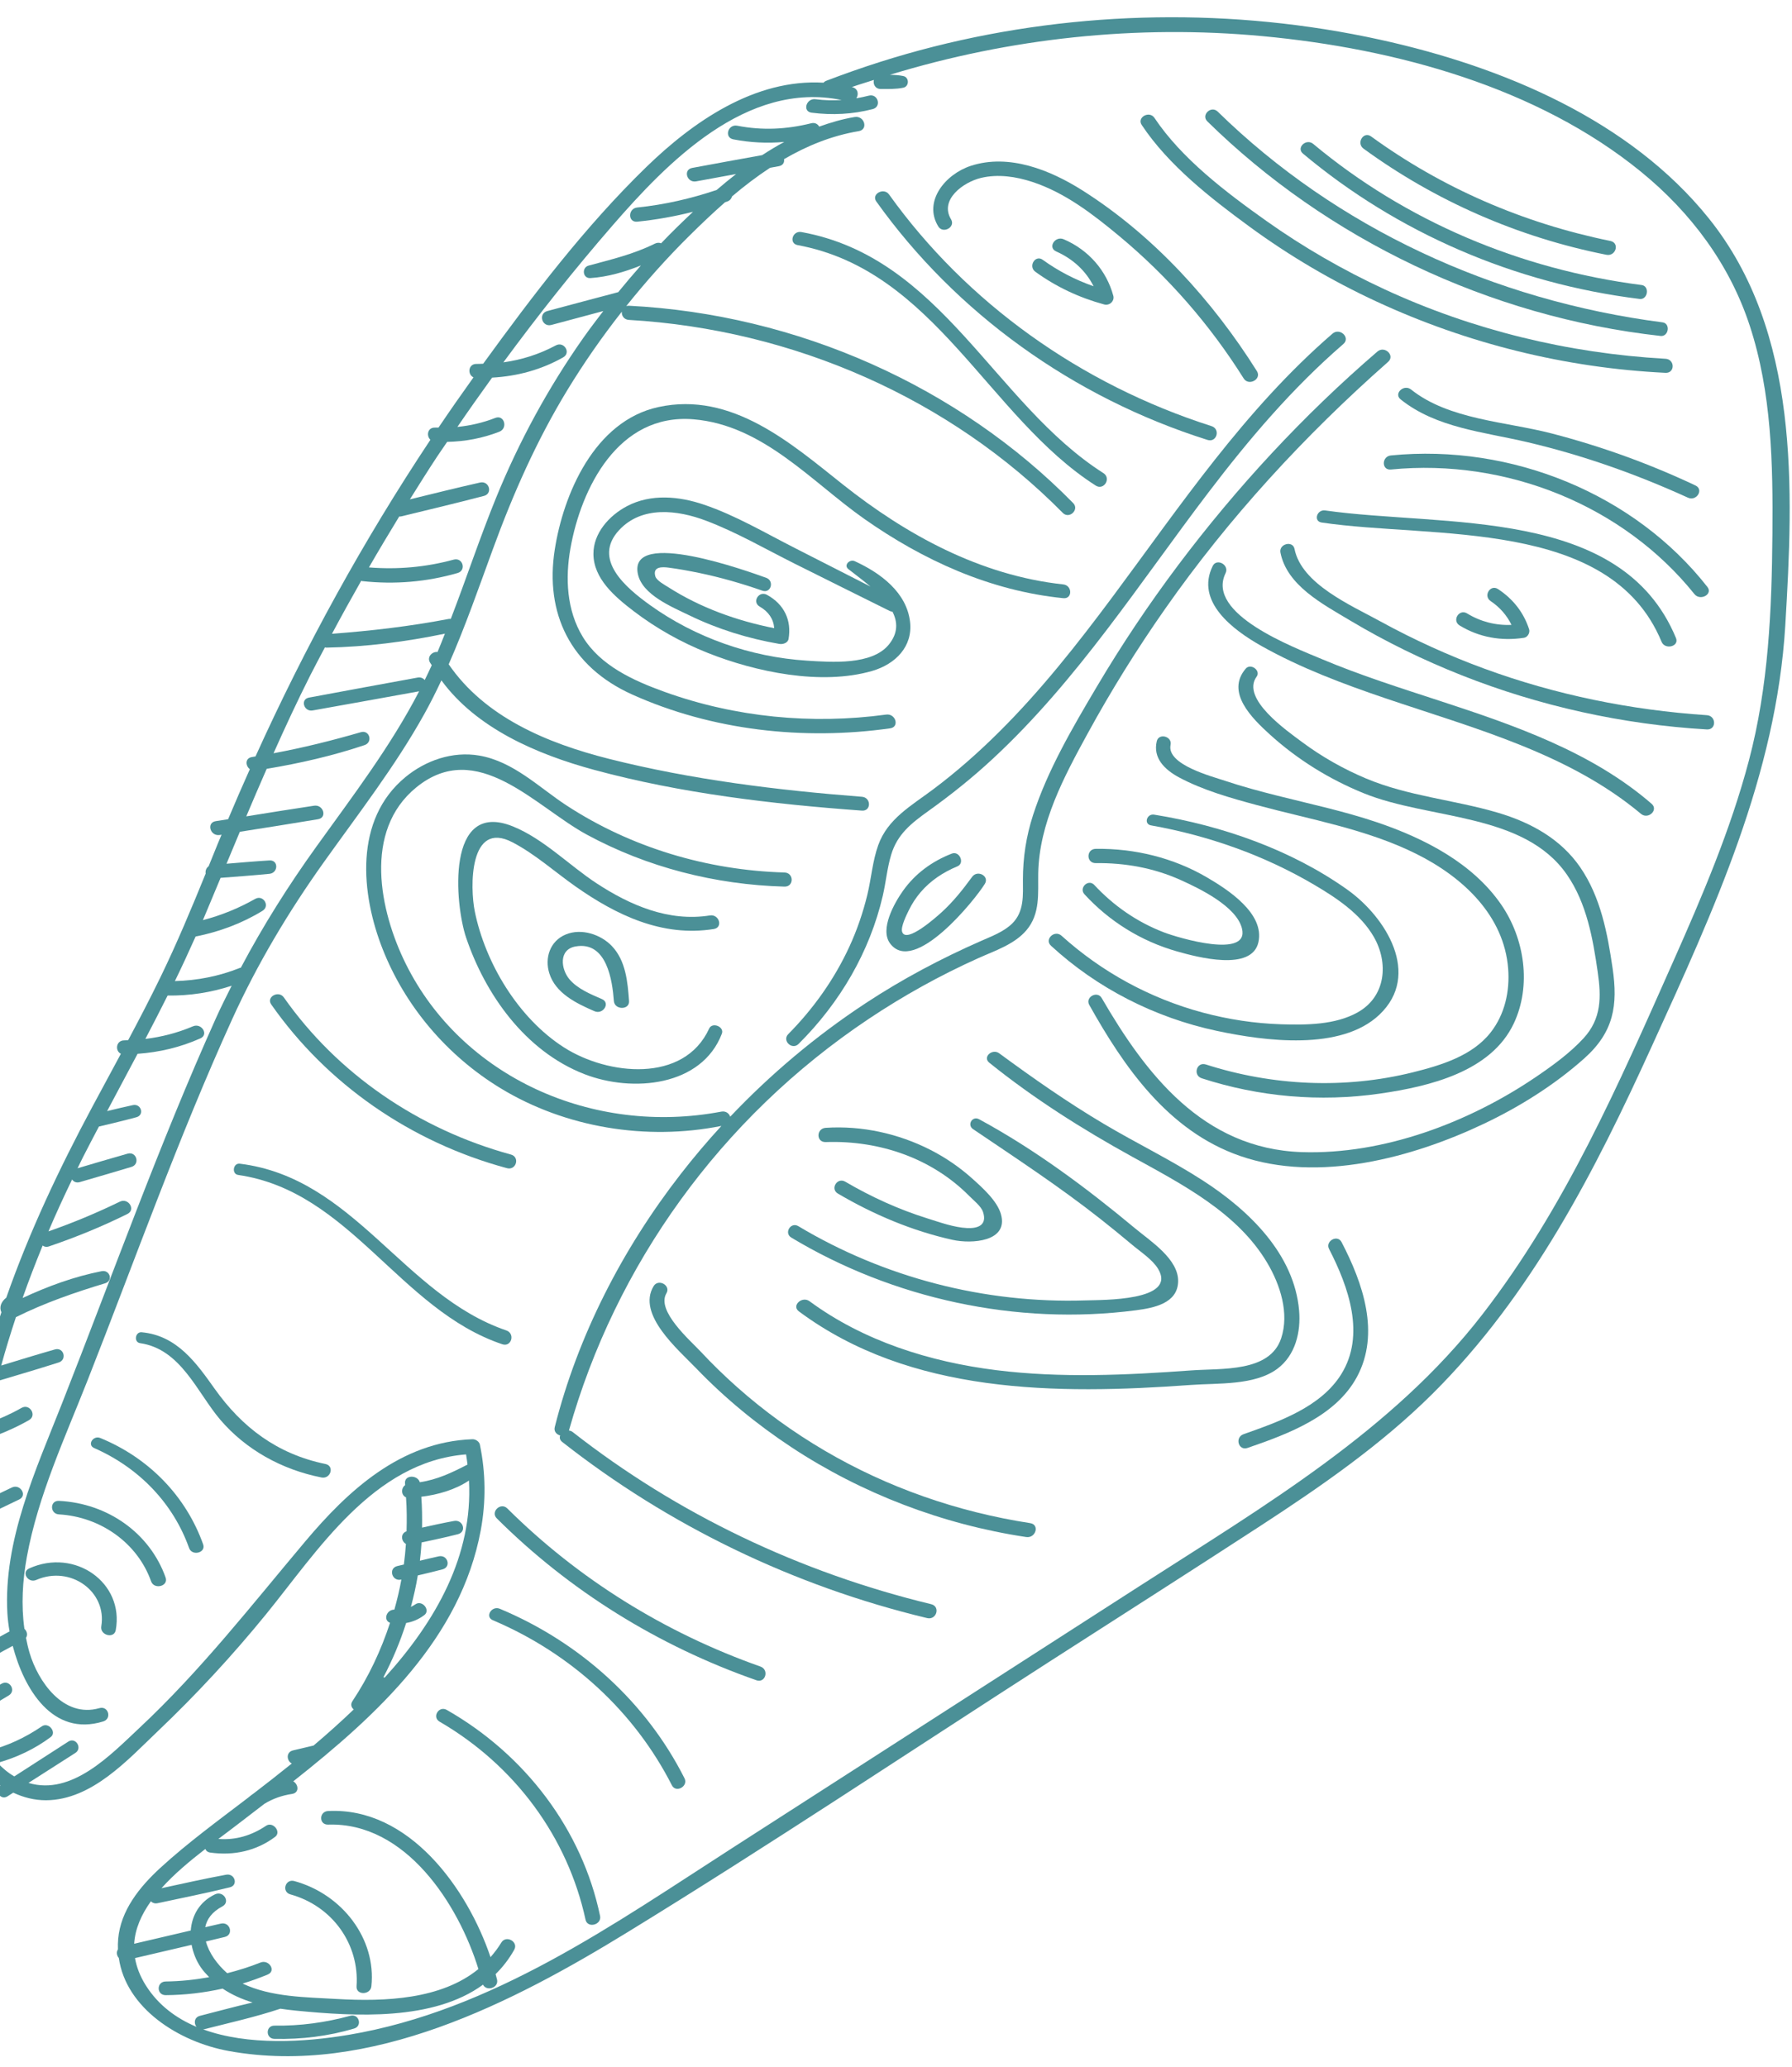 <svg width="98" height="113" viewBox="0 0 98 113" fill="none" xmlns="http://www.w3.org/2000/svg">
<path d="M93.446 11.934C89.146 6.585 82.226 3.653 75.466 2.169C67.466 0.413 58.997 0.545 51.062 2.55C49.064 3.054 47.106 3.683 45.189 4.416C45.123 4.441 45.073 4.478 45.032 4.521C41.276 4.302 37.9 6.65 35.336 9.141C32.003 12.379 29.129 16.163 26.424 19.887C26.304 19.888 26.187 19.902 26.065 19.898C25.605 19.883 25.548 20.473 25.894 20.632C25.243 21.541 24.603 22.456 23.98 23.38C23.919 23.378 23.859 23.382 23.798 23.38C23.383 23.358 23.301 23.828 23.538 24.045C19.865 29.569 16.687 35.36 13.973 41.358C13.908 41.369 13.844 41.382 13.779 41.392C13.396 41.451 13.418 41.873 13.663 42.056C13.259 42.964 12.859 43.874 12.475 44.791C12.249 44.827 12.024 44.861 11.798 44.897C11.272 44.98 11.495 45.737 12.019 45.654C12.052 45.649 12.084 45.643 12.117 45.638C12.053 45.793 11.984 45.946 11.921 46.102C11.75 46.522 11.58 46.942 11.41 47.362C11.276 47.456 11.222 47.616 11.248 47.761C10.47 49.671 9.676 51.576 8.771 53.437C8.209 54.593 7.614 55.735 7.009 56.871C6.937 56.873 6.866 56.883 6.794 56.883C6.339 56.883 6.279 57.459 6.611 57.615C6.092 58.581 5.568 59.545 5.051 60.511C3.232 63.907 1.603 67.357 0.343 70.951C0.062 71.171 -0.055 71.469 0.076 71.75C-0.216 72.627 -0.493 73.509 -0.738 74.405C-0.799 74.627 -0.848 74.852 -0.905 75.074C-0.929 75.121 -0.941 75.173 -0.943 75.225C-1.189 76.205 -1.412 77.189 -1.609 78.178C-1.821 78.306 -1.838 78.57 -1.715 78.74C-2.167 81.145 -2.478 83.575 -2.611 86.014C-2.741 86.169 -2.864 86.329 -2.957 86.514C-3.09 86.777 -2.89 87.019 -2.663 87.073C-2.687 87.748 -2.7 88.423 -2.699 89.098C-2.695 91.278 -2.748 93.696 -1.683 95.693C-1.288 96.433 -0.696 97.118 0.025 97.618C-0.344 97.877 0.019 98.465 0.412 98.214C0.516 98.148 0.621 98.081 0.725 98.014C1.28 98.275 1.885 98.432 2.523 98.429C5.029 98.412 7.006 96.199 8.622 94.662C10.733 92.655 12.706 90.521 14.533 88.28C17.348 84.829 20.406 79.921 25.488 79.52C25.521 79.707 25.542 79.89 25.566 80.076C24.694 80.528 23.909 80.898 22.96 81.042C22.831 80.62 22.094 80.634 22.15 81.112C22.153 81.141 22.153 81.169 22.156 81.198C21.922 81.367 21.934 81.755 22.204 81.867C22.25 82.489 22.252 83.108 22.233 83.725C21.89 83.841 21.934 84.266 22.199 84.415C22.173 84.792 22.135 85.168 22.086 85.541C21.966 85.57 21.846 85.596 21.726 85.625C21.221 85.747 21.435 86.484 21.941 86.364C21.944 86.363 21.947 86.362 21.95 86.362C21.85 86.916 21.72 87.465 21.567 88.007C21.129 88.005 20.945 88.589 21.331 88.727C20.842 90.218 20.172 91.662 19.273 93.012C19.155 93.19 19.217 93.358 19.344 93.465C18.632 94.147 17.896 94.806 17.148 95.438C16.775 95.526 16.401 95.614 16.028 95.703C15.626 95.797 15.673 96.272 15.957 96.421C15.264 96.981 14.571 97.52 13.894 98.04C13.776 98.119 13.668 98.208 13.559 98.297C13.55 98.304 13.542 98.311 13.533 98.317C11.925 99.546 10.268 100.753 8.781 102.115C7.629 103.171 6.598 104.453 6.463 106.014C6.446 106.207 6.444 106.396 6.451 106.582C6.354 106.724 6.381 106.921 6.498 107.052C6.889 109.792 9.759 111.642 12.518 112.141C20.255 113.542 28.091 109.464 34.33 105.637C42.111 100.865 49.701 95.795 57.37 90.865C61.219 88.39 65.081 85.932 68.915 83.437C72.25 81.266 75.543 78.987 78.341 76.204C83.775 70.799 87.243 63.987 90.331 57.209C93.717 49.779 97.143 42.374 97.633 34.19C98.077 26.773 98.45 18.16 93.446 11.934ZM10.697 51.205C12 50.944 13.237 50.486 14.356 49.799C14.784 49.536 14.397 48.897 13.954 49.148C13.046 49.662 12.1 50.047 11.095 50.309C11.105 50.286 11.115 50.265 11.125 50.242C11.442 49.494 11.752 48.746 12.064 47.997C12.955 47.929 13.847 47.864 14.736 47.776C15.222 47.728 15.24 47.014 14.736 47.044C13.952 47.092 13.17 47.16 12.387 47.225C12.629 46.642 12.873 46.06 13.116 45.478C14.542 45.253 15.97 45.031 17.393 44.791C17.909 44.704 17.685 43.976 17.178 44.052C15.94 44.237 14.704 44.437 13.468 44.635C13.834 43.766 14.207 42.9 14.585 42.036C16.403 41.733 18.197 41.324 19.939 40.738C20.402 40.582 20.215 39.893 19.733 40.033C18.156 40.491 16.572 40.885 14.959 41.185C15.594 39.758 16.254 38.34 16.961 36.938C17.222 36.42 17.499 35.91 17.768 35.396C17.795 35.401 17.818 35.41 17.849 35.409C20.018 35.37 22.209 35.086 24.331 34.646C24.197 34.98 24.07 35.317 23.928 35.648C23.65 35.615 23.341 35.897 23.509 36.212C23.539 36.268 23.581 36.316 23.612 36.371C23.489 36.642 23.358 36.911 23.228 37.179C23.141 37.081 23.009 37.016 22.841 37.046C20.858 37.405 18.876 37.775 16.895 38.142C16.408 38.231 16.615 38.931 17.1 38.844C19.04 38.496 20.981 38.151 22.92 37.797C21.367 40.801 19.291 43.521 17.309 46.279C15.769 48.42 14.386 50.615 13.171 52.91C13.153 52.915 13.137 52.913 13.119 52.921C11.978 53.377 10.791 53.609 9.565 53.641C9.956 52.837 10.332 52.024 10.697 51.205ZM-1.785 86.292C-1.457 86 -1.049 85.799 -0.579 85.762C-0.061 85.722 -0.057 84.951 -0.579 84.993C-0.995 85.027 -1.381 85.155 -1.736 85.334C-1.686 84.584 -1.618 83.835 -1.536 83.088C-1.439 83.124 -1.325 83.125 -1.208 83.068C-0.455 82.706 0.299 82.344 1.052 81.983C1.512 81.762 1.107 81.111 0.648 81.33C-0.047 81.662 -0.743 81.993 -1.439 82.326C-1.289 81.116 -1.087 79.913 -0.86 78.715C-0.009 78.433 0.814 78.088 1.587 77.645C2.036 77.388 1.626 76.72 1.175 76.978C0.581 77.318 -0.042 77.588 -0.681 77.827C-0.608 77.474 -0.549 77.118 -0.468 76.767C-0.372 76.348 -0.264 75.932 -0.158 75.516C0.967 75.181 2.093 74.849 3.211 74.493C3.683 74.342 3.489 73.643 3.003 73.781C2.02 74.061 1.044 74.362 0.067 74.66C0.31 73.77 0.583 72.891 0.871 72.016C2.434 71.237 4.068 70.671 5.75 70.164C6.198 70.029 6.014 69.411 5.557 69.502C4.049 69.8 2.615 70.327 1.237 70.968C1.575 70.003 1.946 69.049 2.332 68.1C2.418 68.166 2.534 68.196 2.676 68.148C4.148 67.647 5.583 67.061 6.968 66.374C7.438 66.14 7.023 65.473 6.552 65.702C5.284 66.318 3.987 66.86 2.649 67.326C3.053 66.371 3.49 65.427 3.942 64.489C4.024 64.611 4.171 64.688 4.362 64.632C5.304 64.356 6.249 64.085 7.188 63.801C7.672 63.654 7.47 62.938 6.977 63.077C6.063 63.335 5.153 63.607 4.242 63.875C4.342 63.674 4.434 63.471 4.537 63.271C4.824 62.71 5.115 62.151 5.409 61.595C6.095 61.431 6.78 61.269 7.46 61.085C7.912 60.963 7.723 60.326 7.267 60.422C6.795 60.522 6.327 60.637 5.858 60.749C6.413 59.704 6.97 58.661 7.524 57.617C8.716 57.534 9.867 57.261 10.96 56.773C11.432 56.562 11.02 55.916 10.553 56.114C9.713 56.47 8.846 56.695 7.95 56.804C8.363 56.017 8.768 55.226 9.166 54.432C10.374 54.447 11.543 54.266 12.669 53.895C12.377 54.479 12.082 55.061 11.813 55.66C8.707 62.562 6.158 69.714 3.388 76.742C1.951 80.387 0.179 84.232 0.404 88.207C0.421 88.51 0.461 88.845 0.523 89.197C-0.264 89.623 -1.047 90.054 -1.831 90.484C-1.874 89.087 -1.853 87.689 -1.785 86.292ZM22.211 88.738C22.564 88.677 22.893 88.542 23.206 88.304C23.555 88.037 23.092 87.465 22.723 87.712C22.642 87.766 22.558 87.815 22.472 87.857C22.622 87.289 22.753 86.717 22.848 86.137C23.301 86.029 23.754 85.925 24.203 85.804C24.688 85.673 24.485 84.989 23.995 85.092C23.65 85.165 23.308 85.252 22.964 85.332C23.003 85.001 23.033 84.668 23.054 84.335C23.718 84.193 24.383 84.051 25.041 83.883C25.539 83.755 25.326 83.069 24.83 83.159C24.244 83.266 23.662 83.393 23.081 83.523C23.09 82.961 23.084 82.399 23.04 81.835C23.956 81.724 24.899 81.451 25.647 80.948C25.867 85.051 23.846 88.622 21.041 91.72C21.016 91.715 20.995 91.706 20.967 91.706C21.47 90.749 21.886 89.757 22.211 88.738ZM10.746 110.819C9.631 110.349 8.666 109.635 7.991 108.578C7.657 108.055 7.469 107.55 7.383 107.059C8.415 106.82 9.448 106.579 10.479 106.335C10.562 106.769 10.727 107.193 10.981 107.565C11.118 107.765 11.277 107.935 11.439 108.103C10.66 108.244 9.869 108.329 9.06 108.338C8.552 108.343 8.55 109.088 9.06 109.086C10.123 109.079 11.161 108.953 12.176 108.728C12.673 109.06 13.227 109.307 13.815 109.486C12.852 109.709 11.897 109.971 10.94 110.214C10.618 110.295 10.592 110.624 10.746 110.819ZM96.929 29.184C96.894 33.361 96.719 37.512 95.643 41.583C94.64 45.374 93.087 49.008 91.489 52.603C88.538 59.247 85.589 66.027 81.06 71.877C76.153 78.214 69.158 82.322 62.393 86.672L40.075 101.022C33.618 105.172 26.935 109.932 19.066 111.255C16.658 111.659 13.562 111.853 11.102 110.954C11.12 110.951 11.135 110.956 11.154 110.952C12.552 110.596 13.969 110.281 15.334 109.826C15.612 109.867 15.89 109.902 16.167 109.93C19.447 110.251 23.69 110.5 26.416 108.512C26.6 108.896 27.29 108.692 27.181 108.229C27.159 108.134 27.128 108.033 27.103 107.936C27.489 107.556 27.833 107.117 28.121 106.605C28.37 106.166 27.674 105.778 27.413 106.214C27.237 106.506 27.037 106.765 26.825 107.008C25.562 103.261 22.374 98.795 17.943 99.018C17.44 99.043 17.434 99.778 17.943 99.761C22.194 99.621 25.076 104.129 26.163 107.658C24.131 109.316 21.079 109.449 18.417 109.295C16.719 109.197 14.83 109.193 13.277 108.456C13.274 108.455 13.272 108.453 13.269 108.452C13.734 108.309 14.193 108.145 14.646 107.955C15.118 107.757 14.709 107.113 14.242 107.302C13.646 107.543 13.039 107.728 12.426 107.886C11.885 107.414 11.428 106.782 11.261 106.151C11.606 106.068 11.952 105.989 12.296 105.903C12.795 105.778 12.584 105.063 12.083 105.173C11.796 105.235 11.51 105.305 11.224 105.37C11.31 104.934 11.593 104.534 12.163 104.231C12.617 103.99 12.216 103.355 11.757 103.575C10.898 103.985 10.493 104.74 10.431 105.551C9.399 105.789 8.368 106.03 7.338 106.275C7.387 105.453 7.734 104.68 8.251 103.955C8.338 104.039 8.461 104.091 8.617 104.058C9.935 103.775 11.26 103.511 12.569 103.19C13.045 103.073 12.841 102.412 12.368 102.5C11.183 102.718 10.007 102.983 8.83 103.238C9.527 102.458 10.385 101.747 11.23 101.092C11.268 101.19 11.351 101.269 11.502 101.29C12.785 101.471 14.022 101.196 15.044 100.432C15.405 100.162 14.927 99.57 14.549 99.825C13.77 100.35 12.892 100.621 11.942 100.544C12.303 100.273 12.652 100.013 12.973 99.765C13.464 99.388 13.961 99.006 14.461 98.623C14.913 98.346 15.414 98.167 15.969 98.084C16.38 98.022 16.326 97.563 16.039 97.394C20.704 93.711 25.198 89.537 26.29 83.673C26.581 82.109 26.565 80.54 26.243 78.983C26.209 78.818 26.01 78.684 25.836 78.69C21.895 78.834 19.018 81.517 16.698 84.272C13.748 87.775 10.991 91.326 7.61 94.488C6.058 95.94 3.929 98.197 1.557 97.481C2.412 96.936 3.267 96.391 4.12 95.843C4.523 95.585 4.143 94.961 3.736 95.222C2.75 95.855 1.766 96.491 0.782 97.126C0.424 96.919 0.131 96.663 -0.135 96.387C0.92 96.088 1.9 95.627 2.772 94.975C3.122 94.713 2.657 94.136 2.291 94.386C1.383 95.005 0.413 95.459 -0.66 95.733C-1.033 95.165 -1.282 94.52 -1.456 93.851C-0.808 93.469 -0.159 93.089 0.482 92.697C0.903 92.439 0.521 91.808 0.087 92.057C-0.489 92.386 -1.057 92.729 -1.626 93.068C-1.726 92.487 -1.778 91.902 -1.806 91.34C-1.803 91.339 -1.801 91.339 -1.798 91.337C-0.966 90.888 -0.134 90.44 0.696 89.988C1.308 92.343 2.875 94.978 5.646 94.12C6.13 93.97 5.929 93.252 5.434 93.393C3.45 93.958 2.071 91.906 1.617 90.37C1.537 90.098 1.475 89.824 1.421 89.548C1.53 89.388 1.474 89.18 1.335 89.057C1.151 87.754 1.233 86.42 1.469 85.124C2.076 81.792 3.549 78.617 4.791 75.465C7.384 68.885 9.761 62.178 12.697 55.725C14.076 52.696 15.768 49.862 17.717 47.13C19.61 44.476 21.621 41.884 23.201 39.044C23.538 38.44 23.846 37.822 24.139 37.199C26.046 39.809 29.327 41.233 32.491 42.092C37.224 43.377 42.24 43.965 47.138 44.321C47.652 44.359 47.648 43.603 47.138 43.564C42.509 43.206 37.81 42.626 33.315 41.493C29.883 40.627 26.511 39.197 24.538 36.321C25.444 34.261 26.181 32.136 26.953 30.027C28.053 27.018 29.339 24.1 31.021 21.337C31.926 19.85 32.925 18.416 34.006 17.04C33.985 17.245 34.111 17.475 34.393 17.491C43.398 18.016 51.964 21.801 58.121 28.043C58.475 28.401 59.041 27.864 58.689 27.506C52.42 21.122 43.6 17.181 34.392 16.716C34.337 16.713 34.292 16.724 34.248 16.737C35.321 15.395 36.47 14.107 37.7 12.89C38.326 12.27 38.976 11.65 39.654 11.055C39.695 11.041 39.736 11.03 39.777 11.015C39.924 10.962 40.002 10.855 40.033 10.738C40.694 10.177 41.387 9.651 42.11 9.175C42.273 9.144 42.436 9.116 42.599 9.085C42.83 9.041 42.906 8.868 42.878 8.701C44.13 7.973 45.479 7.418 46.964 7.17C47.5 7.081 47.273 6.309 46.739 6.398C46.064 6.51 45.424 6.7 44.799 6.923C44.723 6.785 44.571 6.688 44.362 6.74C43.012 7.074 41.691 7.142 40.321 6.874C39.808 6.774 39.588 7.518 40.104 7.619C41.031 7.8 41.963 7.842 42.888 7.761C42.477 7.984 42.075 8.224 41.684 8.481C40.406 8.709 39.131 8.945 37.855 9.181C37.345 9.274 37.561 10.009 38.07 9.916C38.799 9.784 39.526 9.648 40.255 9.515C39.893 9.799 39.537 10.087 39.191 10.387C37.781 10.86 36.344 11.192 34.851 11.345C34.332 11.397 34.326 12.173 34.851 12.12C35.888 12.015 36.902 11.832 37.899 11.581C37.305 12.143 36.716 12.709 36.155 13.302C36.055 13.263 35.937 13.261 35.814 13.321C34.639 13.903 33.449 14.181 32.188 14.522C31.803 14.626 31.86 15.231 32.286 15.204C33.23 15.143 34.163 14.868 35.05 14.514C34.627 14.994 34.212 15.479 33.809 15.974C32.516 16.313 31.225 16.662 29.934 17.006C29.419 17.143 29.638 17.905 30.156 17.766C31.102 17.513 32.048 17.26 32.994 17.006C32.62 17.494 32.246 17.983 31.892 18.486C29.972 21.216 28.384 24.143 27.136 27.2C26.243 29.39 25.502 31.636 24.652 33.841C24.615 33.838 24.578 33.833 24.537 33.841C22.417 34.245 20.305 34.491 18.155 34.653C18.673 33.68 19.208 32.715 19.753 31.756C19.774 31.76 19.789 31.771 19.812 31.773C21.583 31.963 23.32 31.822 25.025 31.33C25.518 31.188 25.311 30.462 24.811 30.598C23.284 31.012 21.748 31.149 20.176 31.023C20.715 30.088 21.269 29.162 21.832 28.24C21.868 28.24 21.902 28.244 21.942 28.234C23.451 27.867 24.962 27.508 26.464 27.115C26.963 26.985 26.753 26.268 26.25 26.383C24.968 26.674 23.692 26.989 22.416 27.303C22.909 26.513 23.403 25.724 23.917 24.946C24.092 24.681 24.278 24.424 24.454 24.16C25.433 24.14 26.388 23.963 27.306 23.605C27.791 23.416 27.579 22.658 27.086 22.85C26.409 23.114 25.72 23.272 25.013 23.343C25.633 22.436 26.267 21.538 26.911 20.647C28.284 20.572 29.604 20.216 30.8 19.538C31.242 19.288 30.846 18.645 30.396 18.885C29.483 19.373 28.528 19.674 27.528 19.812C29.415 17.247 31.399 14.744 33.498 12.329C36.479 8.898 40.82 4.399 46.028 5.469C45.554 5.499 45.077 5.488 44.598 5.425C44.09 5.36 43.87 6.095 44.383 6.161C45.517 6.306 46.622 6.25 47.727 5.965C48.227 5.835 48.015 5.099 47.512 5.23C47.286 5.288 47.058 5.335 46.83 5.374C46.969 5.169 46.931 4.848 46.609 4.766C46.599 4.764 46.589 4.763 46.58 4.761C46.98 4.62 47.389 4.502 47.792 4.37C47.734 4.593 47.857 4.866 48.171 4.866C48.584 4.866 48.993 4.88 49.398 4.796C49.732 4.727 49.732 4.226 49.398 4.157C49.155 4.107 48.91 4.093 48.664 4.09C55.223 2.083 62.178 1.333 69.054 1.977C76.35 2.66 84.079 4.778 89.729 9.38C92.498 11.636 94.599 14.483 95.685 17.795C96.893 21.468 96.961 25.367 96.929 29.184Z" fill="#4b9097"/>
<path d="M75.325 19.223C71.263 22.716 67.624 26.655 64.443 30.883C62.827 33.032 61.333 35.263 59.971 37.564C58.65 39.794 57.286 42.117 56.493 44.571C56.12 45.725 55.941 46.887 55.941 48.09C55.941 48.934 56.024 49.84 55.347 50.501C54.893 50.943 54.24 51.187 53.661 51.442C51.451 52.412 49.331 53.539 47.331 54.856C44.617 56.642 42.14 58.731 39.934 61.055C39.873 60.879 39.696 60.732 39.449 60.778C32.414 62.114 25.264 58.888 22.194 52.703C20.758 49.81 19.849 45.432 22.761 43.054C26.1 40.329 29.268 44.103 32.092 45.634C35.385 47.418 39.113 48.373 42.901 48.476C43.427 48.49 43.426 47.719 42.901 47.704C38.653 47.581 34.503 46.331 30.998 44.048C29.485 43.062 28.085 41.632 26.202 41.31C24.74 41.061 23.264 41.584 22.166 42.493C19.347 44.824 19.739 48.876 20.923 51.884C22.147 54.995 24.43 57.713 27.388 59.508C30.93 61.656 35.344 62.381 39.452 61.56C38.675 62.405 37.934 63.281 37.232 64.184C34.026 68.304 31.595 73.045 30.338 78.028C30.278 78.266 30.441 78.434 30.634 78.484C30.591 78.6 30.609 78.731 30.745 78.838C36.557 83.404 43.373 86.711 50.7 88.469C51.22 88.593 51.442 87.834 50.922 87.709C43.734 85.973 37.032 82.773 31.318 78.296C31.253 78.245 31.184 78.224 31.114 78.213C33.653 69.178 39.394 61.132 47.494 55.717C49.394 54.447 51.406 53.327 53.508 52.384C54.422 51.974 55.476 51.633 56.132 50.862C56.899 49.96 56.76 48.841 56.778 47.759C56.826 45.01 58.181 42.48 59.489 40.09C60.77 37.748 62.186 35.472 63.727 33.275C67.201 28.32 71.317 23.837 75.912 19.785C76.308 19.433 75.721 18.882 75.325 19.223Z" fill="#4b9097"/>
<path d="M72.871 18.242C68.055 22.403 64.558 27.643 60.83 32.649C58.912 35.224 56.916 37.761 54.613 40.044C53.496 41.152 52.309 42.201 51.04 43.152C49.84 44.052 48.545 44.763 48.028 46.209C47.715 47.084 47.65 48.026 47.432 48.924C47.196 49.895 46.87 50.849 46.449 51.762C45.634 53.529 44.497 55.136 43.106 56.543C42.754 56.898 43.316 57.432 43.672 57.078C45.944 54.818 47.568 52.029 48.277 48.977C48.45 48.234 48.516 47.463 48.737 46.73C49.074 45.613 49.828 45.016 50.772 44.341C52.011 43.455 53.192 42.51 54.3 41.48C58.935 37.179 62.316 31.877 66.087 26.924C68.297 24.021 70.668 21.226 73.467 18.807C73.869 18.459 73.271 17.897 72.871 18.242Z" fill="#4b9097"/>
<path d="M53.164 47.941C52.659 48.633 52.137 49.293 51.494 49.879C51.206 50.141 49.554 51.615 49.336 50.949C49.246 50.673 49.589 49.997 49.707 49.756C49.876 49.411 50.093 49.076 50.346 48.781C50.886 48.149 51.58 47.69 52.362 47.365C52.774 47.194 52.474 46.507 52.052 46.671C50.955 47.098 50.045 47.771 49.38 48.708C48.913 49.367 48.1 50.803 48.674 51.58C49.982 53.348 53.325 49.196 53.858 48.325C54.121 47.895 53.455 47.543 53.164 47.941Z" fill="#4b9097"/>
<path d="M1.594 85.755C1.145 85.959 1.537 86.58 1.983 86.384C3.845 85.568 5.861 87.012 5.539 88.921C5.457 89.407 6.24 89.621 6.33 89.127C6.805 86.536 4.097 84.622 1.594 85.755Z" fill="#4b9097"/>
<path d="M9.057 86.252C8.2 83.838 5.911 82.194 3.221 82.06C2.718 82.036 2.722 82.769 3.221 82.799C5.527 82.933 7.53 84.389 8.263 86.459C8.43 86.931 9.226 86.728 9.057 86.252Z" fill="#4b9097"/>
<path d="M11.11 84.439C10.179 81.824 8.165 79.723 5.485 78.623C5.096 78.463 4.751 78.996 5.146 79.17C7.615 80.257 9.471 82.197 10.341 84.639C10.504 85.097 11.274 84.901 11.11 84.439Z" fill="#4b9097"/>
<path d="M17.796 80.044C15.15 79.5 13.232 78.029 11.746 75.941C10.742 74.531 9.687 73.018 7.747 72.842C7.391 72.81 7.304 73.386 7.662 73.438C9.896 73.76 10.78 76.136 12.043 77.62C13.438 79.257 15.412 80.354 17.581 80.781C18.087 80.88 18.305 80.149 17.796 80.044Z" fill="#4b9097"/>
<path d="M27.687 72.741C22.044 70.811 19.384 64.399 13.114 63.625C12.746 63.58 12.656 64.188 13.026 64.241C19.143 65.129 21.837 71.6 27.467 73.497C27.972 73.668 28.186 72.911 27.687 72.741Z" fill="#4b9097"/>
<path d="M27.941 63.125C22.864 61.737 18.447 58.697 15.522 54.533C15.238 54.13 14.545 54.507 14.831 54.915C17.863 59.25 22.435 62.442 27.723 63.87C28.23 64.007 28.446 63.263 27.941 63.125Z" fill="#4b9097"/>
<path d="M58.147 31.953C53.599 31.462 49.546 29.229 46.093 26.489C43.276 24.255 40.024 21.379 36.003 22.257C32.496 23.021 30.804 27.04 30.336 30.064C29.8 33.525 31.179 36.448 34.575 37.974C38.935 39.935 43.931 40.492 48.682 39.821C49.206 39.747 48.981 38.999 48.463 39.07C44.393 39.623 40.218 39.218 36.369 37.837C34.635 37.215 32.825 36.392 31.865 34.811C30.984 33.36 30.909 31.598 31.196 29.982C31.775 26.715 33.794 22.581 37.928 22.926C41.733 23.244 44.384 26.346 47.264 28.369C50.479 30.627 54.133 32.302 58.149 32.706C58.657 32.758 58.65 32.008 58.147 31.953Z" fill="#4b9097"/>
<path d="M49.77 34.013C49.591 32.405 48.181 31.341 46.745 30.683C46.468 30.556 46.124 30.899 46.393 31.115C46.729 31.383 47.175 31.706 47.603 32.07C46.231 31.37 44.86 30.669 43.486 29.972C41.859 29.148 40.24 28.182 38.496 27.592C37.135 27.129 35.602 26.986 34.295 27.671C33.297 28.195 32.447 29.164 32.453 30.287C32.46 31.637 33.617 32.623 34.645 33.408C35.881 34.35 37.245 35.119 38.709 35.7C41.325 36.738 44.893 37.492 47.693 36.685C48.982 36.31 49.918 35.344 49.77 34.013ZM48.61 35.24C47.686 36.378 45.476 36.206 44.138 36.122C41.05 35.929 38.015 34.854 35.55 33.085C34.223 32.132 32.377 30.579 33.858 28.984C35.1 27.646 37.039 27.874 38.613 28.47C40.285 29.102 41.86 30.019 43.449 30.814C45.18 31.68 46.914 32.539 48.648 33.401C48.702 33.429 48.756 33.441 48.807 33.444C49.094 34.006 49.118 34.614 48.61 35.24Z" fill="#4b9097"/>
<path d="M41.941 32.521C41.501 32.281 41.11 32.916 41.544 33.164C42.029 33.441 42.304 33.848 42.339 34.346C40.287 33.939 38.302 33.224 36.557 32.111C36.364 31.988 35.905 31.745 35.838 31.51C35.683 30.97 36.215 30.99 36.56 31.035C37.124 31.109 37.685 31.212 38.24 31.327C39.416 31.571 40.565 31.902 41.694 32.296C42.163 32.46 42.361 31.755 41.9 31.591C40.963 31.257 34.37 28.855 34.882 31.375C35.115 32.521 36.746 33.183 37.71 33.65C39.258 34.4 40.908 34.912 42.617 35.206C42.817 35.24 43.086 35.156 43.124 34.933C43.298 33.922 42.892 33.04 41.941 32.521Z" fill="#4b9097"/>
<path d="M88.188 52.934C87.911 51.041 87.541 49.056 86.421 47.423C85.363 45.881 83.736 44.973 81.912 44.434C79.52 43.728 77.013 43.534 74.703 42.563C73.464 42.042 72.286 41.374 71.22 40.582C70.372 39.952 67.844 38.193 68.722 36.995C68.965 36.663 68.398 36.241 68.125 36.559C67.018 37.85 68.462 39.267 69.451 40.164C70.945 41.519 72.696 42.61 74.599 43.379C78.178 44.828 83.34 44.419 85.694 47.826C86.776 49.391 87.113 51.327 87.375 53.146C87.57 54.498 87.593 55.693 86.592 56.776C85.836 57.595 84.874 58.288 83.944 58.917C80.337 61.355 75.683 63.139 71.188 62.992C65.764 62.813 62.634 58.674 60.249 54.568C60.005 54.148 59.332 54.521 59.569 54.944C61.451 58.303 63.861 61.831 67.816 63.202C72.108 64.69 77.252 63.296 81.169 61.433C83.134 60.498 85.02 59.309 86.625 57.882C88.258 56.431 88.486 54.971 88.188 52.934Z" fill="#4b9097"/>
<path d="M82.093 49.453C80.532 47.193 77.915 45.841 75.292 44.955C73.519 44.357 71.68 43.964 69.863 43.506C68.899 43.263 67.938 43.006 66.997 42.691C66.268 42.447 63.788 41.807 64.016 40.725C64.114 40.261 63.37 40.06 63.26 40.529C63.045 41.444 63.685 42.08 64.489 42.51C65.794 43.207 67.307 43.634 68.74 44.02C71.673 44.812 74.725 45.328 77.449 46.684C80.039 47.972 82.255 50.079 82.478 52.966C82.572 54.188 82.299 55.459 81.516 56.454C80.517 57.723 78.825 58.243 77.269 58.629C73.534 59.557 69.591 59.371 65.945 58.2C65.438 58.038 65.221 58.795 65.724 58.957C68.857 59.972 72.18 60.264 75.456 59.794C78.207 59.399 81.545 58.586 82.784 55.96C83.76 53.894 83.384 51.322 82.093 49.453Z" fill="#4b9097"/>
<path d="M73.681 48.641C70.629 46.471 66.857 45.144 63.117 44.541C62.713 44.476 62.536 45.056 62.946 45.128C66.104 45.69 69.138 46.767 71.87 48.375C73.118 49.11 74.41 49.976 75.13 51.224C75.941 52.634 75.806 54.482 74.239 55.356C73.015 56.038 71.434 56.046 70.057 56.003C68.613 55.956 67.179 55.738 65.789 55.366C62.878 54.587 60.239 53.133 58.053 51.162C57.673 50.819 57.097 51.36 57.475 51.708C59.984 54.018 63.14 55.641 66.561 56.367C69.165 56.92 73.323 57.477 75.433 55.482C77.748 53.291 75.797 50.146 73.681 48.641Z" fill="#4b9097"/>
<path d="M65.987 47.961C64.165 46.9 62.06 46.383 59.926 46.41C59.394 46.417 59.393 47.199 59.926 47.192C61.523 47.17 63.102 47.458 64.55 48.108C65.633 48.593 67.613 49.558 67.918 50.757C68.348 52.448 64.431 51.276 63.651 50.977C62.172 50.41 60.893 49.513 59.843 48.385C59.519 48.036 58.987 48.545 59.305 48.893C60.65 50.362 62.397 51.46 64.37 52.019C65.465 52.33 68.465 53.137 68.821 51.51C69.162 49.944 67.17 48.65 65.987 47.961Z" fill="#4b9097"/>
<path d="M71.045 71.655C70.781 68.59 68.347 66.204 65.795 64.554C64.05 63.425 62.16 62.513 60.371 61.452C58.38 60.27 56.499 58.954 54.645 57.59C54.265 57.311 53.72 57.795 54.102 58.104C56.516 60.048 59.165 61.727 61.902 63.236C64.673 64.765 67.676 66.307 69.301 69.045C70.014 70.246 70.516 71.803 70.065 73.168C69.445 75.046 66.811 74.806 65.138 74.928C61.602 75.185 58.025 75.354 54.497 74.916C50.83 74.46 47.216 73.314 44.274 71.147C43.86 70.842 43.27 71.388 43.689 71.7C49.785 76.229 57.767 76.257 65.138 75.722C66.611 75.615 68.607 75.757 69.844 74.846C70.855 74.102 71.144 72.807 71.045 71.655Z" fill="#4b9097"/>
<path d="M62.068 67.155C59.426 64.957 56.606 62.852 53.547 61.196C53.171 60.992 52.873 61.505 53.213 61.735C55.572 63.331 57.95 64.888 60.18 66.647C60.767 67.11 61.347 67.582 61.918 68.062C62.373 68.445 63.034 68.871 63.337 69.381C64.385 71.142 60.286 71.069 59.369 71.099C53.83 71.281 48.336 69.841 43.659 67.041C43.242 66.792 42.86 67.415 43.274 67.665C48.818 71.001 55.585 72.49 62.113 71.641C63.107 71.511 64.381 71.265 64.429 70.091C64.477 68.85 62.919 67.864 62.068 67.155Z" fill="#4b9097"/>
<path d="M54.736 66.377C54.526 65.649 53.714 64.924 53.153 64.423C52.474 63.816 51.706 63.289 50.884 62.87C49.139 61.98 47.139 61.535 45.157 61.664C44.633 61.698 44.623 62.461 45.157 62.443C48.111 62.341 50.979 63.338 53.017 65.401C53.255 65.642 53.654 65.95 53.758 66.261C53.997 66.981 53.49 67.174 52.88 67.144C52.169 67.11 51.403 66.831 50.731 66.621C49.142 66.125 47.644 65.44 46.223 64.608C45.786 64.352 45.386 65.003 45.821 65.258C47.751 66.394 49.873 67.298 52.092 67.789C53.13 68.02 55.174 67.899 54.736 66.377Z" fill="#4b9097"/>
<path d="M33.462 51.726C32.86 51.094 31.805 50.738 30.945 51.091C30.066 51.451 29.78 52.391 30.041 53.218C30.384 54.305 31.499 54.851 32.512 55.289C32.982 55.492 33.395 54.834 32.921 54.627C32.284 54.35 31.58 54.065 31.133 53.532C30.678 52.989 30.537 51.913 31.477 51.747C33.195 51.443 33.49 53.64 33.571 54.729C33.608 55.23 34.438 55.234 34.401 54.729C34.325 53.701 34.229 52.532 33.462 51.726Z" fill="#4b9097"/>
<path d="M38.781 56.238C37.408 59.24 33.233 58.796 30.843 57.268C28.323 55.657 26.536 52.629 25.967 49.843C25.697 48.525 25.65 44.812 28.028 46.054C29.27 46.702 30.341 47.671 31.477 48.469C33.687 50.021 36.211 51.249 39.037 50.794C39.553 50.711 39.333 49.971 38.821 50.052C36.563 50.412 34.454 49.49 32.636 48.302C31.138 47.324 29.731 45.863 28.043 45.182C24.363 43.699 24.881 49.461 25.488 51.257C26.528 54.337 28.693 57.454 31.952 58.726C34.598 59.758 38.381 59.394 39.478 56.514C39.62 56.136 38.953 55.863 38.781 56.238Z" fill="#4b9097"/>
<path d="M73.366 67.911C73.141 67.479 72.461 67.858 72.683 68.288C73.746 70.353 74.693 72.995 73.342 75.148C72.221 76.934 69.958 77.725 68.007 78.415C67.516 78.589 67.725 79.339 68.226 79.166C70.479 78.39 73.047 77.43 74.205 75.288C75.494 72.904 74.532 70.15 73.366 67.911Z" fill="#4b9097"/>
<path d="M56.34 83.278C52.356 82.663 48.546 81.334 45.113 79.322C43.394 78.315 41.783 77.15 40.31 75.841C39.622 75.229 38.962 74.589 38.337 73.919C37.744 73.284 35.873 71.67 36.445 70.711C36.702 70.279 36.001 69.891 35.743 70.322C34.812 71.872 37.088 73.788 38.085 74.825C39.642 76.445 41.399 77.888 43.298 79.139C47.117 81.653 51.523 83.346 56.12 84.038C56.642 84.116 56.869 83.359 56.34 83.278Z" fill="#4b9097"/>
<path d="M41.584 91.118C36.33 89.264 31.608 86.315 27.744 82.475C27.382 82.115 26.808 82.659 27.168 83.018C31.125 86.96 35.974 89.983 41.365 91.868C41.863 92.042 42.077 91.291 41.584 91.118Z" fill="#4b9097"/>
<path d="M37.434 97.229C35.355 93.103 31.756 89.81 27.336 87.961C26.891 87.775 26.501 88.394 26.951 88.585C31.252 90.41 34.699 93.597 36.744 97.611C36.966 98.05 37.654 97.667 37.434 97.229Z" fill="#4b9097"/>
<path d="M24.434 93.491C24.001 93.243 23.609 93.881 24.038 94.131C28.179 96.539 31.047 100.464 32.022 104.96C32.128 105.451 32.918 105.242 32.816 104.753C31.84 100.07 28.751 95.954 24.434 93.491Z" fill="#4b9097"/>
<path d="M16.094 102.847C15.598 102.712 15.387 103.439 15.881 103.576C18.216 104.225 19.66 106.336 19.499 108.602C19.464 109.099 20.258 109.085 20.31 108.602C20.586 106.005 18.715 103.563 16.094 102.847Z" fill="#4b9097"/>
<path d="M90.322 43.947C87.063 41.125 82.877 39.674 78.768 38.33C76.589 37.617 74.396 36.925 72.288 36.037C70.735 35.382 65.929 33.57 67.024 31.337C67.244 30.889 66.541 30.496 66.319 30.947C65.363 32.887 67.41 34.434 68.988 35.321C71.118 36.518 73.432 37.387 75.759 38.177C80.642 39.833 85.772 41.178 89.742 44.498C90.135 44.825 90.714 44.286 90.322 43.947Z" fill="#4b9097"/>
<path d="M93.343 39.103C89.169 38.824 85.075 37.99 81.172 36.558C79.216 35.841 77.318 34.976 75.502 33.982C73.866 33.085 71.177 31.932 70.793 30.011C70.698 29.535 69.931 29.737 70.024 30.212C70.38 32.014 72.334 33.029 73.84 33.929C75.779 35.087 77.82 36.084 79.935 36.921C84.191 38.605 88.738 39.612 93.343 39.882C93.873 39.913 93.868 39.138 93.343 39.103Z" fill="#4b9097"/>
<path d="M91.655 34.884C88.666 27.663 78.972 28.833 72.469 27.909C72.014 27.845 71.816 28.501 72.277 28.569C78.358 29.472 88.056 28.297 90.867 35.089C91.057 35.547 91.847 35.347 91.655 34.884Z" fill="#4b9097"/>
<path d="M83.623 34.403C83.327 33.492 82.751 32.753 81.925 32.209C81.498 31.928 81.101 32.585 81.519 32.865C82.028 33.206 82.407 33.647 82.661 34.166C81.799 34.203 80.97 33.991 80.231 33.539C79.793 33.272 79.388 33.932 79.824 34.198C80.887 34.847 82.098 35.062 83.341 34.872C83.553 34.84 83.682 34.584 83.623 34.403Z" fill="#4b9097"/>
<path d="M60.343 25.868C54.365 22.06 51.507 14.077 43.829 12.688C43.336 12.599 43.125 13.31 43.621 13.402C51.121 14.786 54.05 22.798 59.922 26.549C60.368 26.833 60.786 26.151 60.343 25.868Z" fill="#4b9097"/>
<path d="M66.256 23.299C59.094 21.012 52.861 16.555 48.621 10.634C48.332 10.229 47.632 10.61 47.924 11.018C52.271 17.106 58.662 21.726 66.036 24.053C66.542 24.213 66.758 23.46 66.256 23.299Z" fill="#4b9097"/>
<path d="M68.737 20.292C66.34 16.477 63.1 12.875 59.172 10.395C57.443 9.305 55.187 8.385 53.095 9.066C51.694 9.523 50.478 11.012 51.31 12.378C51.57 12.805 52.269 12.42 52.01 11.991C51.364 10.923 52.676 9.959 53.65 9.727C54.582 9.505 55.57 9.655 56.463 9.949C58.252 10.538 59.786 11.726 61.189 12.891C63.892 15.134 66.179 17.77 68.014 20.692C68.289 21.129 69.013 20.731 68.737 20.292Z" fill="#4b9097"/>
<path d="M58.172 13.082C57.699 12.879 57.281 13.537 57.76 13.748C58.684 14.158 59.384 14.814 59.806 15.651C58.808 15.302 57.881 14.822 57.024 14.205C56.614 13.909 56.217 14.566 56.62 14.858C57.751 15.679 59.013 16.273 60.383 16.646C60.687 16.728 60.96 16.452 60.884 16.172C60.513 14.801 59.539 13.668 58.172 13.082Z" fill="#4b9097"/>
<path d="M92.72 26.543C90.206 25.356 87.574 24.404 84.865 23.701C82.345 23.047 79.242 22.95 77.169 21.298C76.774 20.984 76.201 21.519 76.598 21.838C78.551 23.399 81.129 23.612 83.524 24.175C86.563 24.888 89.489 25.926 92.308 27.21C92.778 27.424 93.193 26.766 92.72 26.543Z" fill="#4b9097"/>
<path d="M93.373 32.091C89.411 27.034 82.687 24.245 76.066 24.901C75.551 24.952 75.545 25.722 76.066 25.671C82.424 25.048 88.802 27.668 92.664 32.483C92.979 32.874 93.69 32.495 93.373 32.091Z" fill="#4b9097"/>
<path d="M91.082 19.616C85.75 19.319 80.513 18.038 75.713 15.816C73.442 14.764 71.273 13.512 69.25 12.077C67.042 10.511 64.62 8.672 63.134 6.446C62.858 6.032 62.16 6.413 62.437 6.831C63.897 9.029 66.185 10.822 68.337 12.396C70.501 13.981 72.835 15.356 75.294 16.494C80.224 18.777 85.599 20.119 91.082 20.384C91.606 20.41 91.603 19.644 91.082 19.616Z" fill="#4b9097"/>
<path d="M90.92 17.625C81.68 16.428 73.089 12.458 66.593 6.102C66.235 5.751 65.669 6.286 66.027 6.637C72.57 13.063 81.426 17.329 90.813 18.368C91.257 18.417 91.366 17.682 90.92 17.625Z" fill="#4b9097"/>
<path d="M89.774 15.584C83.115 14.729 76.859 12.077 71.816 7.868C71.434 7.549 70.871 8.077 71.255 8.398C76.414 12.723 82.826 15.502 89.666 16.345C90.119 16.401 90.231 15.642 89.774 15.584Z" fill="#4b9097"/>
<path d="M88.068 13.175C83.295 12.201 78.853 10.274 74.981 7.459C74.564 7.157 74.158 7.827 74.568 8.127C78.479 10.978 83.013 12.972 87.848 13.93C88.367 14.032 88.59 13.281 88.068 13.175Z" fill="#4b9097"/>
<path d="M19.159 110.213C17.799 110.583 16.427 110.772 15.011 110.752C14.517 110.745 14.517 111.467 15.011 111.477C16.495 111.508 17.945 111.332 19.363 110.912C19.832 110.775 19.636 110.084 19.159 110.213Z" fill="#4b9097"/>
</svg>
